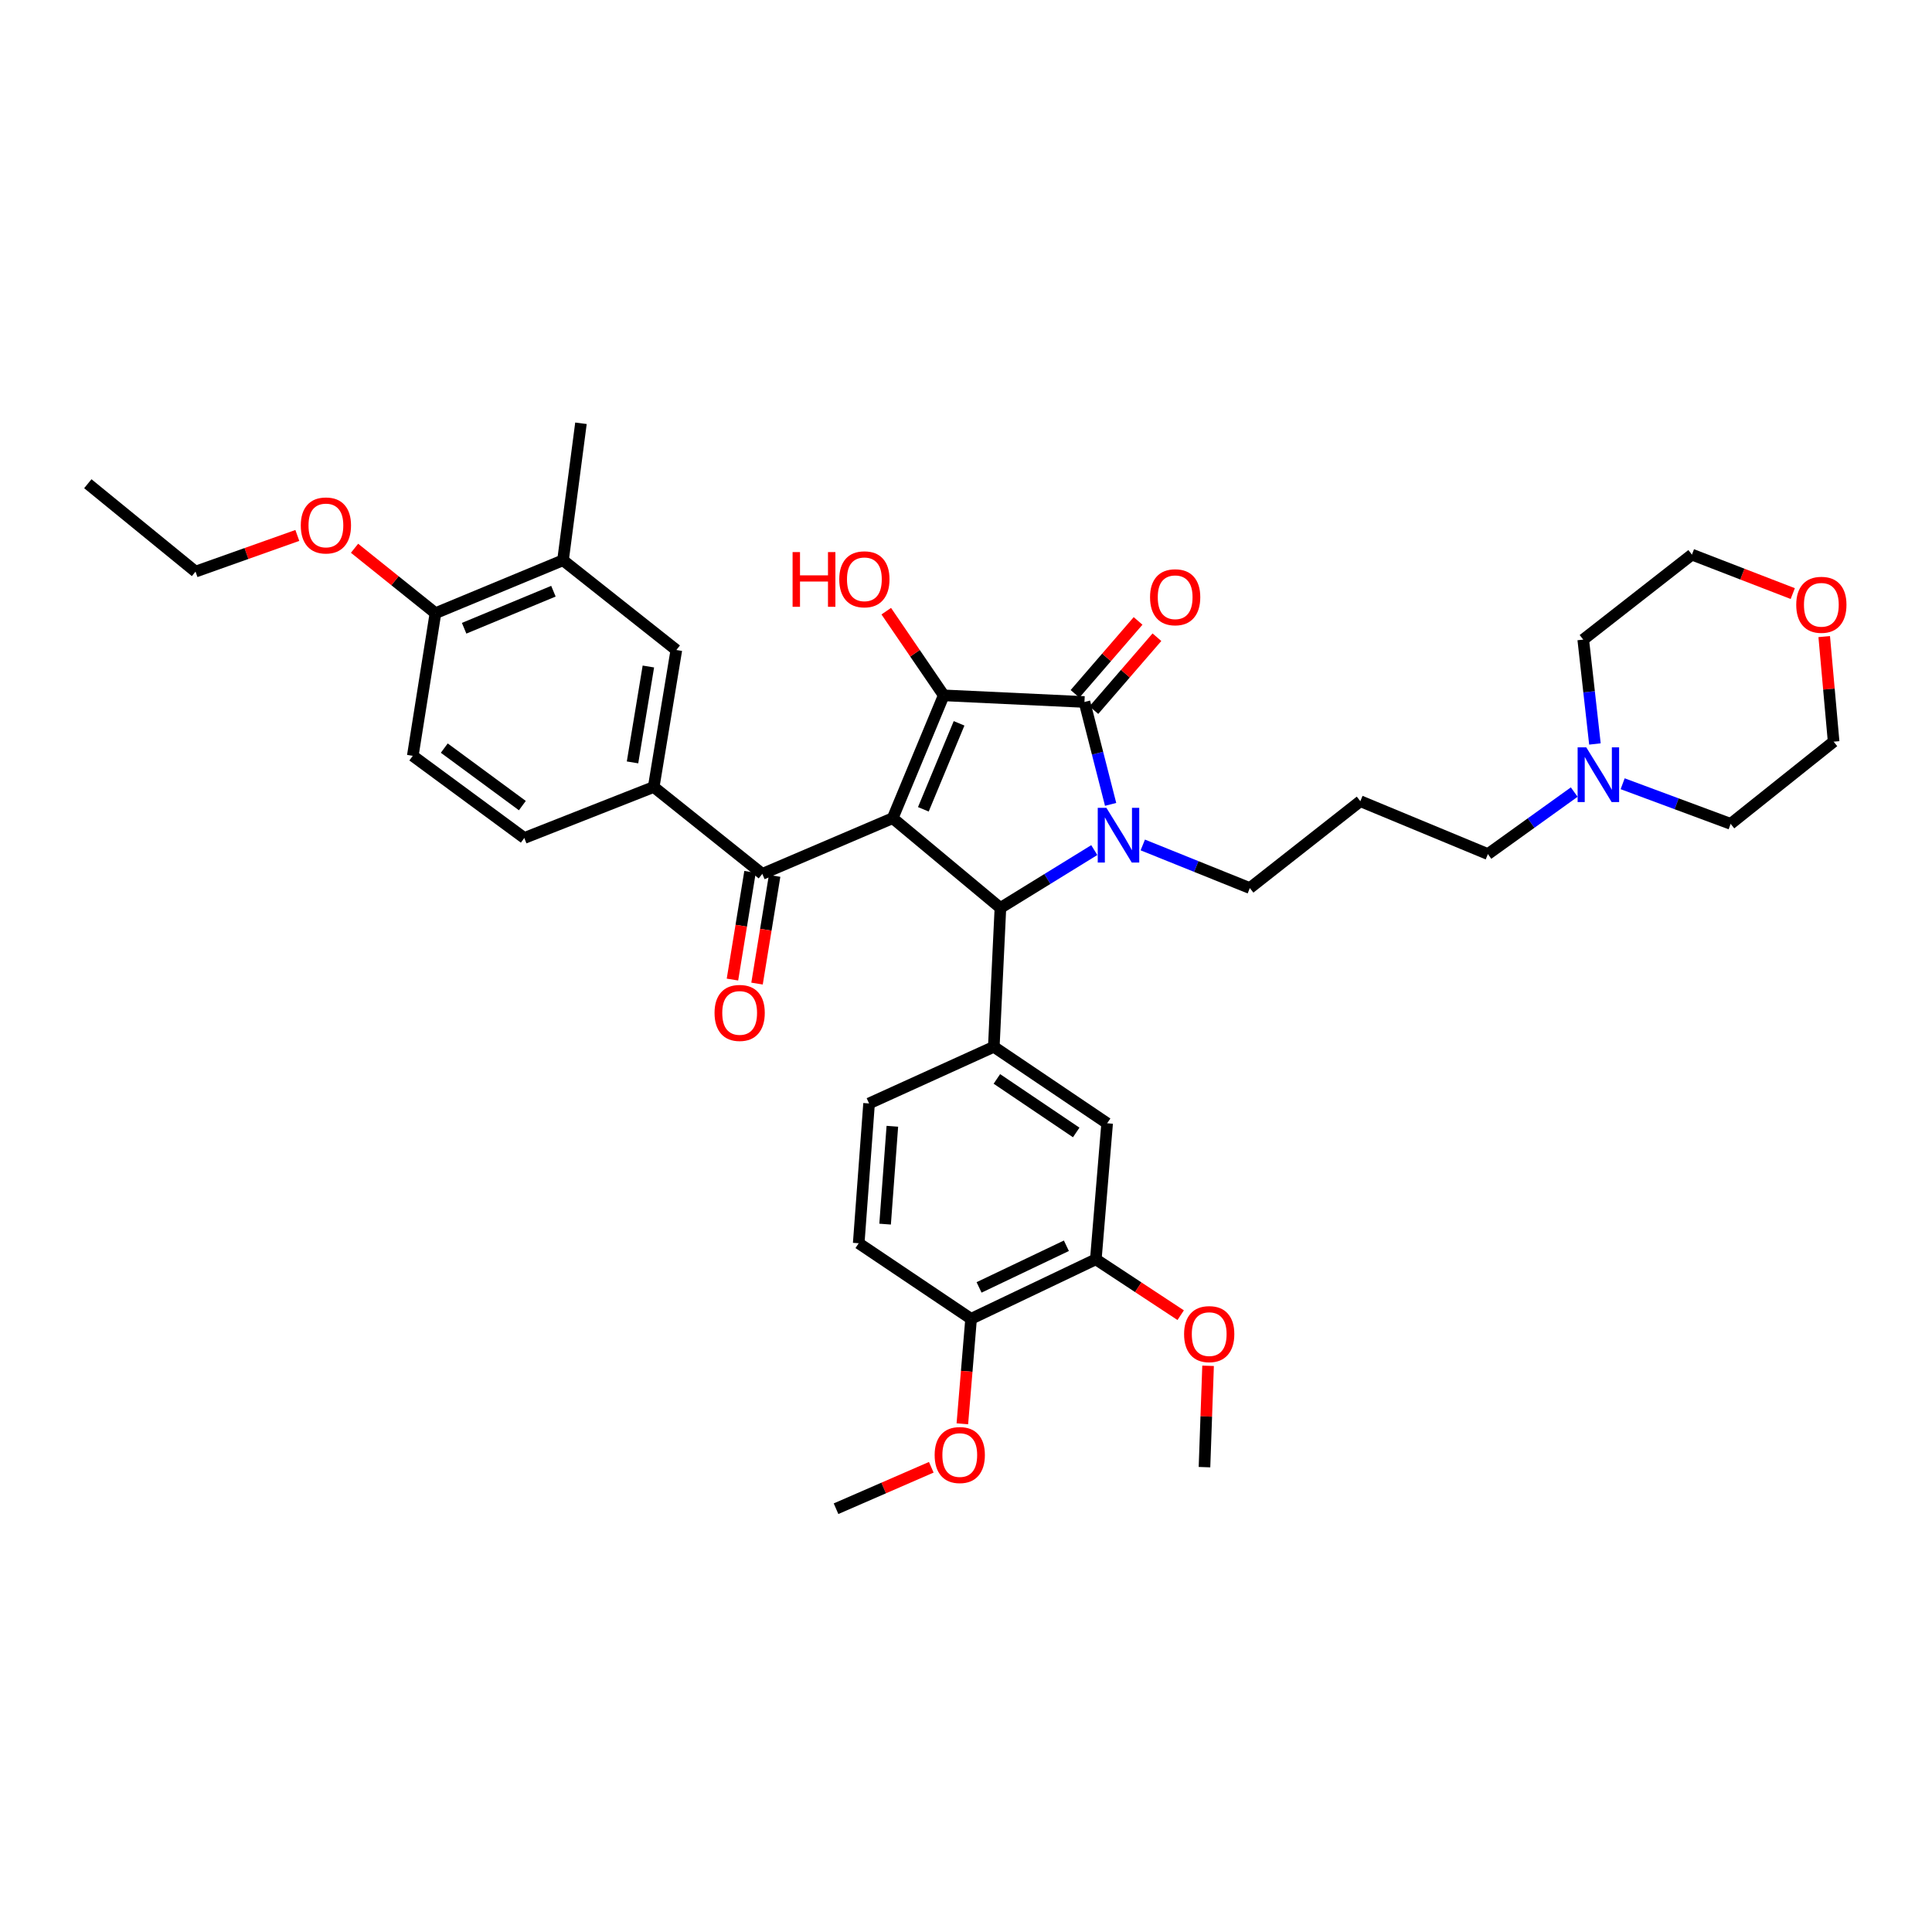 <?xml version='1.0' encoding='iso-8859-1'?>
<svg version='1.1' baseProfile='full'
              xmlns='http://www.w3.org/2000/svg'
                      xmlns:rdkit='http://www.rdkit.org/xml'
                      xmlns:xlink='http://www.w3.org/1999/xlink'
                  xml:space='preserve'
width='1000px' height='1000px' viewBox='0 0 1000 1000'>
<!-- END OF HEADER -->
<rect style='opacity:1.0;fill:#FFFFFF;stroke:none' width='1000' height='1000' x='0' y='0'> </rect>
<path class='bond-1' d='M 462.056,423.488 L 488.472,359.913' style='fill:none;fill-rule:evenodd;stroke:#000000;stroke-width:6px;stroke-linecap:butt;stroke-linejoin:miter;stroke-opacity:1' />
<path class='bond-1' d='M 477.925,418.899 L 496.416,374.396' style='fill:none;fill-rule:evenodd;stroke:#000000;stroke-width:6px;stroke-linecap:butt;stroke-linejoin:miter;stroke-opacity:1' />
<path class='bond-3' d='M 462.056,423.488 L 517.811,469.938' style='fill:none;fill-rule:evenodd;stroke:#000000;stroke-width:6px;stroke-linecap:butt;stroke-linejoin:miter;stroke-opacity:1' />
<path class='bond-4' d='M 462.056,423.488 L 394.577,452.318' style='fill:none;fill-rule:evenodd;stroke:#000000;stroke-width:6px;stroke-linecap:butt;stroke-linejoin:miter;stroke-opacity:1' />
<path class='bond-0' d='M 566.395,440.007 L 542.103,454.972' style='fill:none;fill-rule:evenodd;stroke:#0000FF;stroke-width:6px;stroke-linecap:butt;stroke-linejoin:miter;stroke-opacity:1' />
<path class='bond-0' d='M 542.103,454.972 L 517.811,469.938' style='fill:none;fill-rule:evenodd;stroke:#000000;stroke-width:6px;stroke-linecap:butt;stroke-linejoin:miter;stroke-opacity:1' />
<path class='bond-19' d='M 591.501,437.347 L 619.202,448.504' style='fill:none;fill-rule:evenodd;stroke:#0000FF;stroke-width:6px;stroke-linecap:butt;stroke-linejoin:miter;stroke-opacity:1' />
<path class='bond-19' d='M 619.202,448.504 L 646.903,459.66' style='fill:none;fill-rule:evenodd;stroke:#000000;stroke-width:6px;stroke-linecap:butt;stroke-linejoin:miter;stroke-opacity:1' />
<path class='bond-37' d='M 574.856,416.345 L 568.083,389.844' style='fill:none;fill-rule:evenodd;stroke:#0000FF;stroke-width:6px;stroke-linecap:butt;stroke-linejoin:miter;stroke-opacity:1' />
<path class='bond-37' d='M 568.083,389.844 L 561.309,363.344' style='fill:none;fill-rule:evenodd;stroke:#000000;stroke-width:6px;stroke-linecap:butt;stroke-linejoin:miter;stroke-opacity:1' />
<path class='bond-2' d='M 488.472,359.913 L 561.309,363.344' style='fill:none;fill-rule:evenodd;stroke:#000000;stroke-width:6px;stroke-linecap:butt;stroke-linejoin:miter;stroke-opacity:1' />
<path class='bond-18' d='M 488.472,359.913 L 473.597,338.127' style='fill:none;fill-rule:evenodd;stroke:#000000;stroke-width:6px;stroke-linecap:butt;stroke-linejoin:miter;stroke-opacity:1' />
<path class='bond-18' d='M 473.597,338.127 L 458.723,316.342' style='fill:none;fill-rule:evenodd;stroke:#FF0000;stroke-width:6px;stroke-linecap:butt;stroke-linejoin:miter;stroke-opacity:1' />
<path class='bond-11' d='M 566.185,367.56 L 582.503,348.691' style='fill:none;fill-rule:evenodd;stroke:#000000;stroke-width:6px;stroke-linecap:butt;stroke-linejoin:miter;stroke-opacity:1' />
<path class='bond-11' d='M 582.503,348.691 L 598.821,329.822' style='fill:none;fill-rule:evenodd;stroke:#FF0000;stroke-width:6px;stroke-linecap:butt;stroke-linejoin:miter;stroke-opacity:1' />
<path class='bond-11' d='M 556.433,359.127 L 572.751,340.258' style='fill:none;fill-rule:evenodd;stroke:#000000;stroke-width:6px;stroke-linecap:butt;stroke-linejoin:miter;stroke-opacity:1' />
<path class='bond-11' d='M 572.751,340.258 L 589.069,321.388' style='fill:none;fill-rule:evenodd;stroke:#FF0000;stroke-width:6px;stroke-linecap:butt;stroke-linejoin:miter;stroke-opacity:1' />
<path class='bond-5' d='M 517.811,469.938 L 514.394,541.823' style='fill:none;fill-rule:evenodd;stroke:#000000;stroke-width:6px;stroke-linecap:butt;stroke-linejoin:miter;stroke-opacity:1' />
<path class='bond-6' d='M 394.577,452.318 L 338.357,407.351' style='fill:none;fill-rule:evenodd;stroke:#000000;stroke-width:6px;stroke-linecap:butt;stroke-linejoin:miter;stroke-opacity:1' />
<path class='bond-14' d='M 388.215,451.28 L 383.666,479.152' style='fill:none;fill-rule:evenodd;stroke:#000000;stroke-width:6px;stroke-linecap:butt;stroke-linejoin:miter;stroke-opacity:1' />
<path class='bond-14' d='M 383.666,479.152 L 379.117,507.023' style='fill:none;fill-rule:evenodd;stroke:#FF0000;stroke-width:6px;stroke-linecap:butt;stroke-linejoin:miter;stroke-opacity:1' />
<path class='bond-14' d='M 400.939,453.357 L 396.39,481.228' style='fill:none;fill-rule:evenodd;stroke:#000000;stroke-width:6px;stroke-linecap:butt;stroke-linejoin:miter;stroke-opacity:1' />
<path class='bond-14' d='M 396.39,481.228 L 391.841,509.1' style='fill:none;fill-rule:evenodd;stroke:#FF0000;stroke-width:6px;stroke-linecap:butt;stroke-linejoin:miter;stroke-opacity:1' />
<path class='bond-7' d='M 514.394,541.823 L 573.056,581.411' style='fill:none;fill-rule:evenodd;stroke:#000000;stroke-width:6px;stroke-linecap:butt;stroke-linejoin:miter;stroke-opacity:1' />
<path class='bond-7' d='M 515.981,558.448 L 557.045,586.16' style='fill:none;fill-rule:evenodd;stroke:#000000;stroke-width:6px;stroke-linecap:butt;stroke-linejoin:miter;stroke-opacity:1' />
<path class='bond-13' d='M 514.394,541.823 L 449.83,571.147' style='fill:none;fill-rule:evenodd;stroke:#000000;stroke-width:6px;stroke-linecap:butt;stroke-linejoin:miter;stroke-opacity:1' />
<path class='bond-8' d='M 338.357,407.351 L 350.075,336.448' style='fill:none;fill-rule:evenodd;stroke:#000000;stroke-width:6px;stroke-linecap:butt;stroke-linejoin:miter;stroke-opacity:1' />
<path class='bond-8' d='M 327.395,394.613 L 335.597,344.981' style='fill:none;fill-rule:evenodd;stroke:#000000;stroke-width:6px;stroke-linecap:butt;stroke-linejoin:miter;stroke-opacity:1' />
<path class='bond-17' d='M 338.357,407.351 L 271.379,433.738' style='fill:none;fill-rule:evenodd;stroke:#000000;stroke-width:6px;stroke-linecap:butt;stroke-linejoin:miter;stroke-opacity:1' />
<path class='bond-9' d='M 573.056,581.411 L 567.197,651.82' style='fill:none;fill-rule:evenodd;stroke:#000000;stroke-width:6px;stroke-linecap:butt;stroke-linejoin:miter;stroke-opacity:1' />
<path class='bond-10' d='M 350.075,336.448 L 291.413,289.991' style='fill:none;fill-rule:evenodd;stroke:#000000;stroke-width:6px;stroke-linecap:butt;stroke-linejoin:miter;stroke-opacity:1' />
<path class='bond-24' d='M 567.197,651.82 L 589.161,666.28' style='fill:none;fill-rule:evenodd;stroke:#000000;stroke-width:6px;stroke-linecap:butt;stroke-linejoin:miter;stroke-opacity:1' />
<path class='bond-24' d='M 589.161,666.28 L 611.124,680.74' style='fill:none;fill-rule:evenodd;stroke:#FF0000;stroke-width:6px;stroke-linecap:butt;stroke-linejoin:miter;stroke-opacity:1' />
<path class='bond-39' d='M 567.197,651.82 L 502.633,682.619' style='fill:none;fill-rule:evenodd;stroke:#000000;stroke-width:6px;stroke-linecap:butt;stroke-linejoin:miter;stroke-opacity:1' />
<path class='bond-39' d='M 551.961,644.803 L 506.766,666.363' style='fill:none;fill-rule:evenodd;stroke:#000000;stroke-width:6px;stroke-linecap:butt;stroke-linejoin:miter;stroke-opacity:1' />
<path class='bond-30' d='M 291.413,289.991 L 300.703,219.088' style='fill:none;fill-rule:evenodd;stroke:#000000;stroke-width:6px;stroke-linecap:butt;stroke-linejoin:miter;stroke-opacity:1' />
<path class='bond-38' d='M 291.413,289.991 L 225.388,317.381' style='fill:none;fill-rule:evenodd;stroke:#000000;stroke-width:6px;stroke-linecap:butt;stroke-linejoin:miter;stroke-opacity:1' />
<path class='bond-38' d='M 286.45,306.008 L 240.232,325.181' style='fill:none;fill-rule:evenodd;stroke:#000000;stroke-width:6px;stroke-linecap:butt;stroke-linejoin:miter;stroke-opacity:1' />
<path class='bond-12' d='M 814.816,409.976 L 792.476,426.022' style='fill:none;fill-rule:evenodd;stroke:#0000FF;stroke-width:6px;stroke-linecap:butt;stroke-linejoin:miter;stroke-opacity:1' />
<path class='bond-12' d='M 792.476,426.022 L 770.137,442.068' style='fill:none;fill-rule:evenodd;stroke:#000000;stroke-width:6px;stroke-linecap:butt;stroke-linejoin:miter;stroke-opacity:1' />
<path class='bond-28' d='M 825.533,385.078 L 822.507,358.066' style='fill:none;fill-rule:evenodd;stroke:#0000FF;stroke-width:6px;stroke-linecap:butt;stroke-linejoin:miter;stroke-opacity:1' />
<path class='bond-28' d='M 822.507,358.066 L 819.48,331.054' style='fill:none;fill-rule:evenodd;stroke:#000000;stroke-width:6px;stroke-linecap:butt;stroke-linejoin:miter;stroke-opacity:1' />
<path class='bond-29' d='M 839.882,405.665 L 867.829,416.045' style='fill:none;fill-rule:evenodd;stroke:#0000FF;stroke-width:6px;stroke-linecap:butt;stroke-linejoin:miter;stroke-opacity:1' />
<path class='bond-29' d='M 867.829,416.045 L 895.777,426.425' style='fill:none;fill-rule:evenodd;stroke:#000000;stroke-width:6px;stroke-linecap:butt;stroke-linejoin:miter;stroke-opacity:1' />
<path class='bond-20' d='M 449.83,571.147 L 444.465,643.504' style='fill:none;fill-rule:evenodd;stroke:#000000;stroke-width:6px;stroke-linecap:butt;stroke-linejoin:miter;stroke-opacity:1' />
<path class='bond-20' d='M 461.882,582.954 L 458.127,633.604' style='fill:none;fill-rule:evenodd;stroke:#000000;stroke-width:6px;stroke-linecap:butt;stroke-linejoin:miter;stroke-opacity:1' />
<path class='bond-15' d='M 502.633,682.619 L 444.465,643.504' style='fill:none;fill-rule:evenodd;stroke:#000000;stroke-width:6px;stroke-linecap:butt;stroke-linejoin:miter;stroke-opacity:1' />
<path class='bond-26' d='M 502.633,682.619 L 500.372,709.787' style='fill:none;fill-rule:evenodd;stroke:#000000;stroke-width:6px;stroke-linecap:butt;stroke-linejoin:miter;stroke-opacity:1' />
<path class='bond-26' d='M 500.372,709.787 L 498.112,736.956' style='fill:none;fill-rule:evenodd;stroke:#FF0000;stroke-width:6px;stroke-linecap:butt;stroke-linejoin:miter;stroke-opacity:1' />
<path class='bond-16' d='M 225.388,317.381 L 213.655,391.214' style='fill:none;fill-rule:evenodd;stroke:#000000;stroke-width:6px;stroke-linecap:butt;stroke-linejoin:miter;stroke-opacity:1' />
<path class='bond-27' d='M 225.388,317.381 L 204.447,300.58' style='fill:none;fill-rule:evenodd;stroke:#000000;stroke-width:6px;stroke-linecap:butt;stroke-linejoin:miter;stroke-opacity:1' />
<path class='bond-27' d='M 204.447,300.58 L 183.505,283.779' style='fill:none;fill-rule:evenodd;stroke:#FF0000;stroke-width:6px;stroke-linecap:butt;stroke-linejoin:miter;stroke-opacity:1' />
<path class='bond-21' d='M 271.379,433.738 L 213.655,391.214' style='fill:none;fill-rule:evenodd;stroke:#000000;stroke-width:6px;stroke-linecap:butt;stroke-linejoin:miter;stroke-opacity:1' />
<path class='bond-21' d='M 270.368,416.979 L 229.961,387.212' style='fill:none;fill-rule:evenodd;stroke:#000000;stroke-width:6px;stroke-linecap:butt;stroke-linejoin:miter;stroke-opacity:1' />
<path class='bond-23' d='M 646.903,459.66 L 704.111,414.693' style='fill:none;fill-rule:evenodd;stroke:#000000;stroke-width:6px;stroke-linecap:butt;stroke-linejoin:miter;stroke-opacity:1' />
<path class='bond-22' d='M 944.21,329.501 L 946.646,356.687' style='fill:none;fill-rule:evenodd;stroke:#FF0000;stroke-width:6px;stroke-linecap:butt;stroke-linejoin:miter;stroke-opacity:1' />
<path class='bond-22' d='M 946.646,356.687 L 949.081,383.872' style='fill:none;fill-rule:evenodd;stroke:#000000;stroke-width:6px;stroke-linecap:butt;stroke-linejoin:miter;stroke-opacity:1' />
<path class='bond-40' d='M 927.933,307.242 L 901.838,297.155' style='fill:none;fill-rule:evenodd;stroke:#FF0000;stroke-width:6px;stroke-linecap:butt;stroke-linejoin:miter;stroke-opacity:1' />
<path class='bond-40' d='M 901.838,297.155 L 875.743,287.068' style='fill:none;fill-rule:evenodd;stroke:#000000;stroke-width:6px;stroke-linecap:butt;stroke-linejoin:miter;stroke-opacity:1' />
<path class='bond-25' d='M 704.111,414.693 L 770.137,442.068' style='fill:none;fill-rule:evenodd;stroke:#000000;stroke-width:6px;stroke-linecap:butt;stroke-linejoin:miter;stroke-opacity:1' />
<path class='bond-34' d='M 625.297,706.94 L 624.367,733.168' style='fill:none;fill-rule:evenodd;stroke:#FF0000;stroke-width:6px;stroke-linecap:butt;stroke-linejoin:miter;stroke-opacity:1' />
<path class='bond-34' d='M 624.367,733.168 L 623.438,759.396' style='fill:none;fill-rule:evenodd;stroke:#000000;stroke-width:6px;stroke-linecap:butt;stroke-linejoin:miter;stroke-opacity:1' />
<path class='bond-35' d='M 482.028,759.46 L 457.38,770.186' style='fill:none;fill-rule:evenodd;stroke:#FF0000;stroke-width:6px;stroke-linecap:butt;stroke-linejoin:miter;stroke-opacity:1' />
<path class='bond-35' d='M 457.38,770.186 L 432.732,780.912' style='fill:none;fill-rule:evenodd;stroke:#000000;stroke-width:6px;stroke-linecap:butt;stroke-linejoin:miter;stroke-opacity:1' />
<path class='bond-33' d='M 153.898,277.145 L 127.55,286.504' style='fill:none;fill-rule:evenodd;stroke:#FF0000;stroke-width:6px;stroke-linecap:butt;stroke-linejoin:miter;stroke-opacity:1' />
<path class='bond-33' d='M 127.55,286.504 L 101.202,295.864' style='fill:none;fill-rule:evenodd;stroke:#000000;stroke-width:6px;stroke-linecap:butt;stroke-linejoin:miter;stroke-opacity:1' />
<path class='bond-31' d='M 819.48,331.054 L 875.743,287.068' style='fill:none;fill-rule:evenodd;stroke:#000000;stroke-width:6px;stroke-linecap:butt;stroke-linejoin:miter;stroke-opacity:1' />
<path class='bond-32' d='M 895.777,426.425 L 949.081,383.872' style='fill:none;fill-rule:evenodd;stroke:#000000;stroke-width:6px;stroke-linecap:butt;stroke-linejoin:miter;stroke-opacity:1' />
<path class='bond-36' d='M 101.202,295.864 L 45.455,250.374' style='fill:none;fill-rule:evenodd;stroke:#000000;stroke-width:6px;stroke-linecap:butt;stroke-linejoin:miter;stroke-opacity:1' />
<path  class='atom-1' d='M 572.669 418.124
L 581.949 433.124
Q 582.869 434.604, 584.349 437.284
Q 585.829 439.964, 585.909 440.124
L 585.909 418.124
L 589.669 418.124
L 589.669 446.444
L 585.789 446.444
L 575.829 430.044
Q 574.669 428.124, 573.429 425.924
Q 572.229 423.724, 571.869 423.044
L 571.869 446.444
L 568.189 446.444
L 568.189 418.124
L 572.669 418.124
' fill='#0000FF'/>
<path  class='atom-12' d='M 595.261 309.131
Q 595.261 302.331, 598.621 298.531
Q 601.981 294.731, 608.261 294.731
Q 614.541 294.731, 617.901 298.531
Q 621.261 302.331, 621.261 309.131
Q 621.261 316.011, 617.861 319.931
Q 614.461 323.811, 608.261 323.811
Q 602.021 323.811, 598.621 319.931
Q 595.261 316.051, 595.261 309.131
M 608.261 320.611
Q 612.581 320.611, 614.901 317.731
Q 617.261 314.811, 617.261 309.131
Q 617.261 303.571, 614.901 300.771
Q 612.581 297.931, 608.261 297.931
Q 603.941 297.931, 601.581 300.731
Q 599.261 303.531, 599.261 309.131
Q 599.261 314.851, 601.581 317.731
Q 603.941 320.611, 608.261 320.611
' fill='#FF0000'/>
<path  class='atom-13' d='M 821.056 386.838
L 830.336 401.838
Q 831.256 403.318, 832.736 405.998
Q 834.216 408.678, 834.296 408.838
L 834.296 386.838
L 838.056 386.838
L 838.056 415.158
L 834.176 415.158
L 824.216 398.758
Q 823.056 396.838, 821.816 394.638
Q 820.616 392.438, 820.256 391.758
L 820.256 415.158
L 816.576 415.158
L 816.576 386.838
L 821.056 386.838
' fill='#0000FF'/>
<path  class='atom-15' d='M 369.845 524.283
Q 369.845 517.483, 373.205 513.683
Q 376.565 509.883, 382.845 509.883
Q 389.125 509.883, 392.485 513.683
Q 395.845 517.483, 395.845 524.283
Q 395.845 531.163, 392.445 535.083
Q 389.045 538.963, 382.845 538.963
Q 376.605 538.963, 373.205 535.083
Q 369.845 531.203, 369.845 524.283
M 382.845 535.763
Q 387.165 535.763, 389.485 532.883
Q 391.845 529.963, 391.845 524.283
Q 391.845 518.723, 389.485 515.923
Q 387.165 513.083, 382.845 513.083
Q 378.525 513.083, 376.165 515.883
Q 373.845 518.683, 373.845 524.283
Q 373.845 530.003, 376.165 532.883
Q 378.525 535.763, 382.845 535.763
' fill='#FF0000'/>
<path  class='atom-19' d='M 410.242 285.761
L 414.082 285.761
L 414.082 297.801
L 428.562 297.801
L 428.562 285.761
L 432.402 285.761
L 432.402 314.081
L 428.562 314.081
L 428.562 301.001
L 414.082 301.001
L 414.082 314.081
L 410.242 314.081
L 410.242 285.761
' fill='#FF0000'/>
<path  class='atom-19' d='M 434.402 299.841
Q 434.402 293.041, 437.762 289.241
Q 441.122 285.441, 447.402 285.441
Q 453.682 285.441, 457.042 289.241
Q 460.402 293.041, 460.402 299.841
Q 460.402 306.721, 457.002 310.641
Q 453.602 314.521, 447.402 314.521
Q 441.162 314.521, 437.762 310.641
Q 434.402 306.761, 434.402 299.841
M 447.402 311.321
Q 451.722 311.321, 454.042 308.441
Q 456.402 305.521, 456.402 299.841
Q 456.402 294.281, 454.042 291.481
Q 451.722 288.641, 447.402 288.641
Q 443.082 288.641, 440.722 291.441
Q 438.402 294.241, 438.402 299.841
Q 438.402 305.561, 440.722 308.441
Q 443.082 311.321, 447.402 311.321
' fill='#FF0000'/>
<path  class='atom-23' d='M 929.728 313.041
Q 929.728 306.241, 933.088 302.441
Q 936.448 298.641, 942.728 298.641
Q 949.008 298.641, 952.368 302.441
Q 955.728 306.241, 955.728 313.041
Q 955.728 319.921, 952.328 323.841
Q 948.928 327.721, 942.728 327.721
Q 936.488 327.721, 933.088 323.841
Q 929.728 319.961, 929.728 313.041
M 942.728 324.521
Q 947.048 324.521, 949.368 321.641
Q 951.728 318.721, 951.728 313.041
Q 951.728 307.481, 949.368 304.681
Q 947.048 301.841, 942.728 301.841
Q 938.408 301.841, 936.048 304.641
Q 933.728 307.441, 933.728 313.041
Q 933.728 318.761, 936.048 321.641
Q 938.408 324.521, 942.728 324.521
' fill='#FF0000'/>
<path  class='atom-25' d='M 612.881 690.535
Q 612.881 683.735, 616.241 679.935
Q 619.601 676.135, 625.881 676.135
Q 632.161 676.135, 635.521 679.935
Q 638.881 683.735, 638.881 690.535
Q 638.881 697.415, 635.481 701.335
Q 632.081 705.215, 625.881 705.215
Q 619.641 705.215, 616.241 701.335
Q 612.881 697.455, 612.881 690.535
M 625.881 702.015
Q 630.201 702.015, 632.521 699.135
Q 634.881 696.215, 634.881 690.535
Q 634.881 684.975, 632.521 682.175
Q 630.201 679.335, 625.881 679.335
Q 621.561 679.335, 619.201 682.135
Q 616.881 684.935, 616.881 690.535
Q 616.881 696.255, 619.201 699.135
Q 621.561 702.015, 625.881 702.015
' fill='#FF0000'/>
<path  class='atom-27' d='M 483.774 753.122
Q 483.774 746.322, 487.134 742.522
Q 490.494 738.722, 496.774 738.722
Q 503.054 738.722, 506.414 742.522
Q 509.774 746.322, 509.774 753.122
Q 509.774 760.002, 506.374 763.922
Q 502.974 767.802, 496.774 767.802
Q 490.534 767.802, 487.134 763.922
Q 483.774 760.042, 483.774 753.122
M 496.774 764.602
Q 501.094 764.602, 503.414 761.722
Q 505.774 758.802, 505.774 753.122
Q 505.774 747.562, 503.414 744.762
Q 501.094 741.922, 496.774 741.922
Q 492.454 741.922, 490.094 744.722
Q 487.774 747.522, 487.774 753.122
Q 487.774 758.842, 490.094 761.722
Q 492.454 764.602, 496.774 764.602
' fill='#FF0000'/>
<path  class='atom-28' d='M 155.688 271.971
Q 155.688 265.171, 159.048 261.371
Q 162.408 257.571, 168.688 257.571
Q 174.968 257.571, 178.328 261.371
Q 181.688 265.171, 181.688 271.971
Q 181.688 278.851, 178.288 282.771
Q 174.888 286.651, 168.688 286.651
Q 162.448 286.651, 159.048 282.771
Q 155.688 278.891, 155.688 271.971
M 168.688 283.451
Q 173.008 283.451, 175.328 280.571
Q 177.688 277.651, 177.688 271.971
Q 177.688 266.411, 175.328 263.611
Q 173.008 260.771, 168.688 260.771
Q 164.368 260.771, 162.008 263.571
Q 159.688 266.371, 159.688 271.971
Q 159.688 277.691, 162.008 280.571
Q 164.368 283.451, 168.688 283.451
' fill='#FF0000'/>
</svg>

